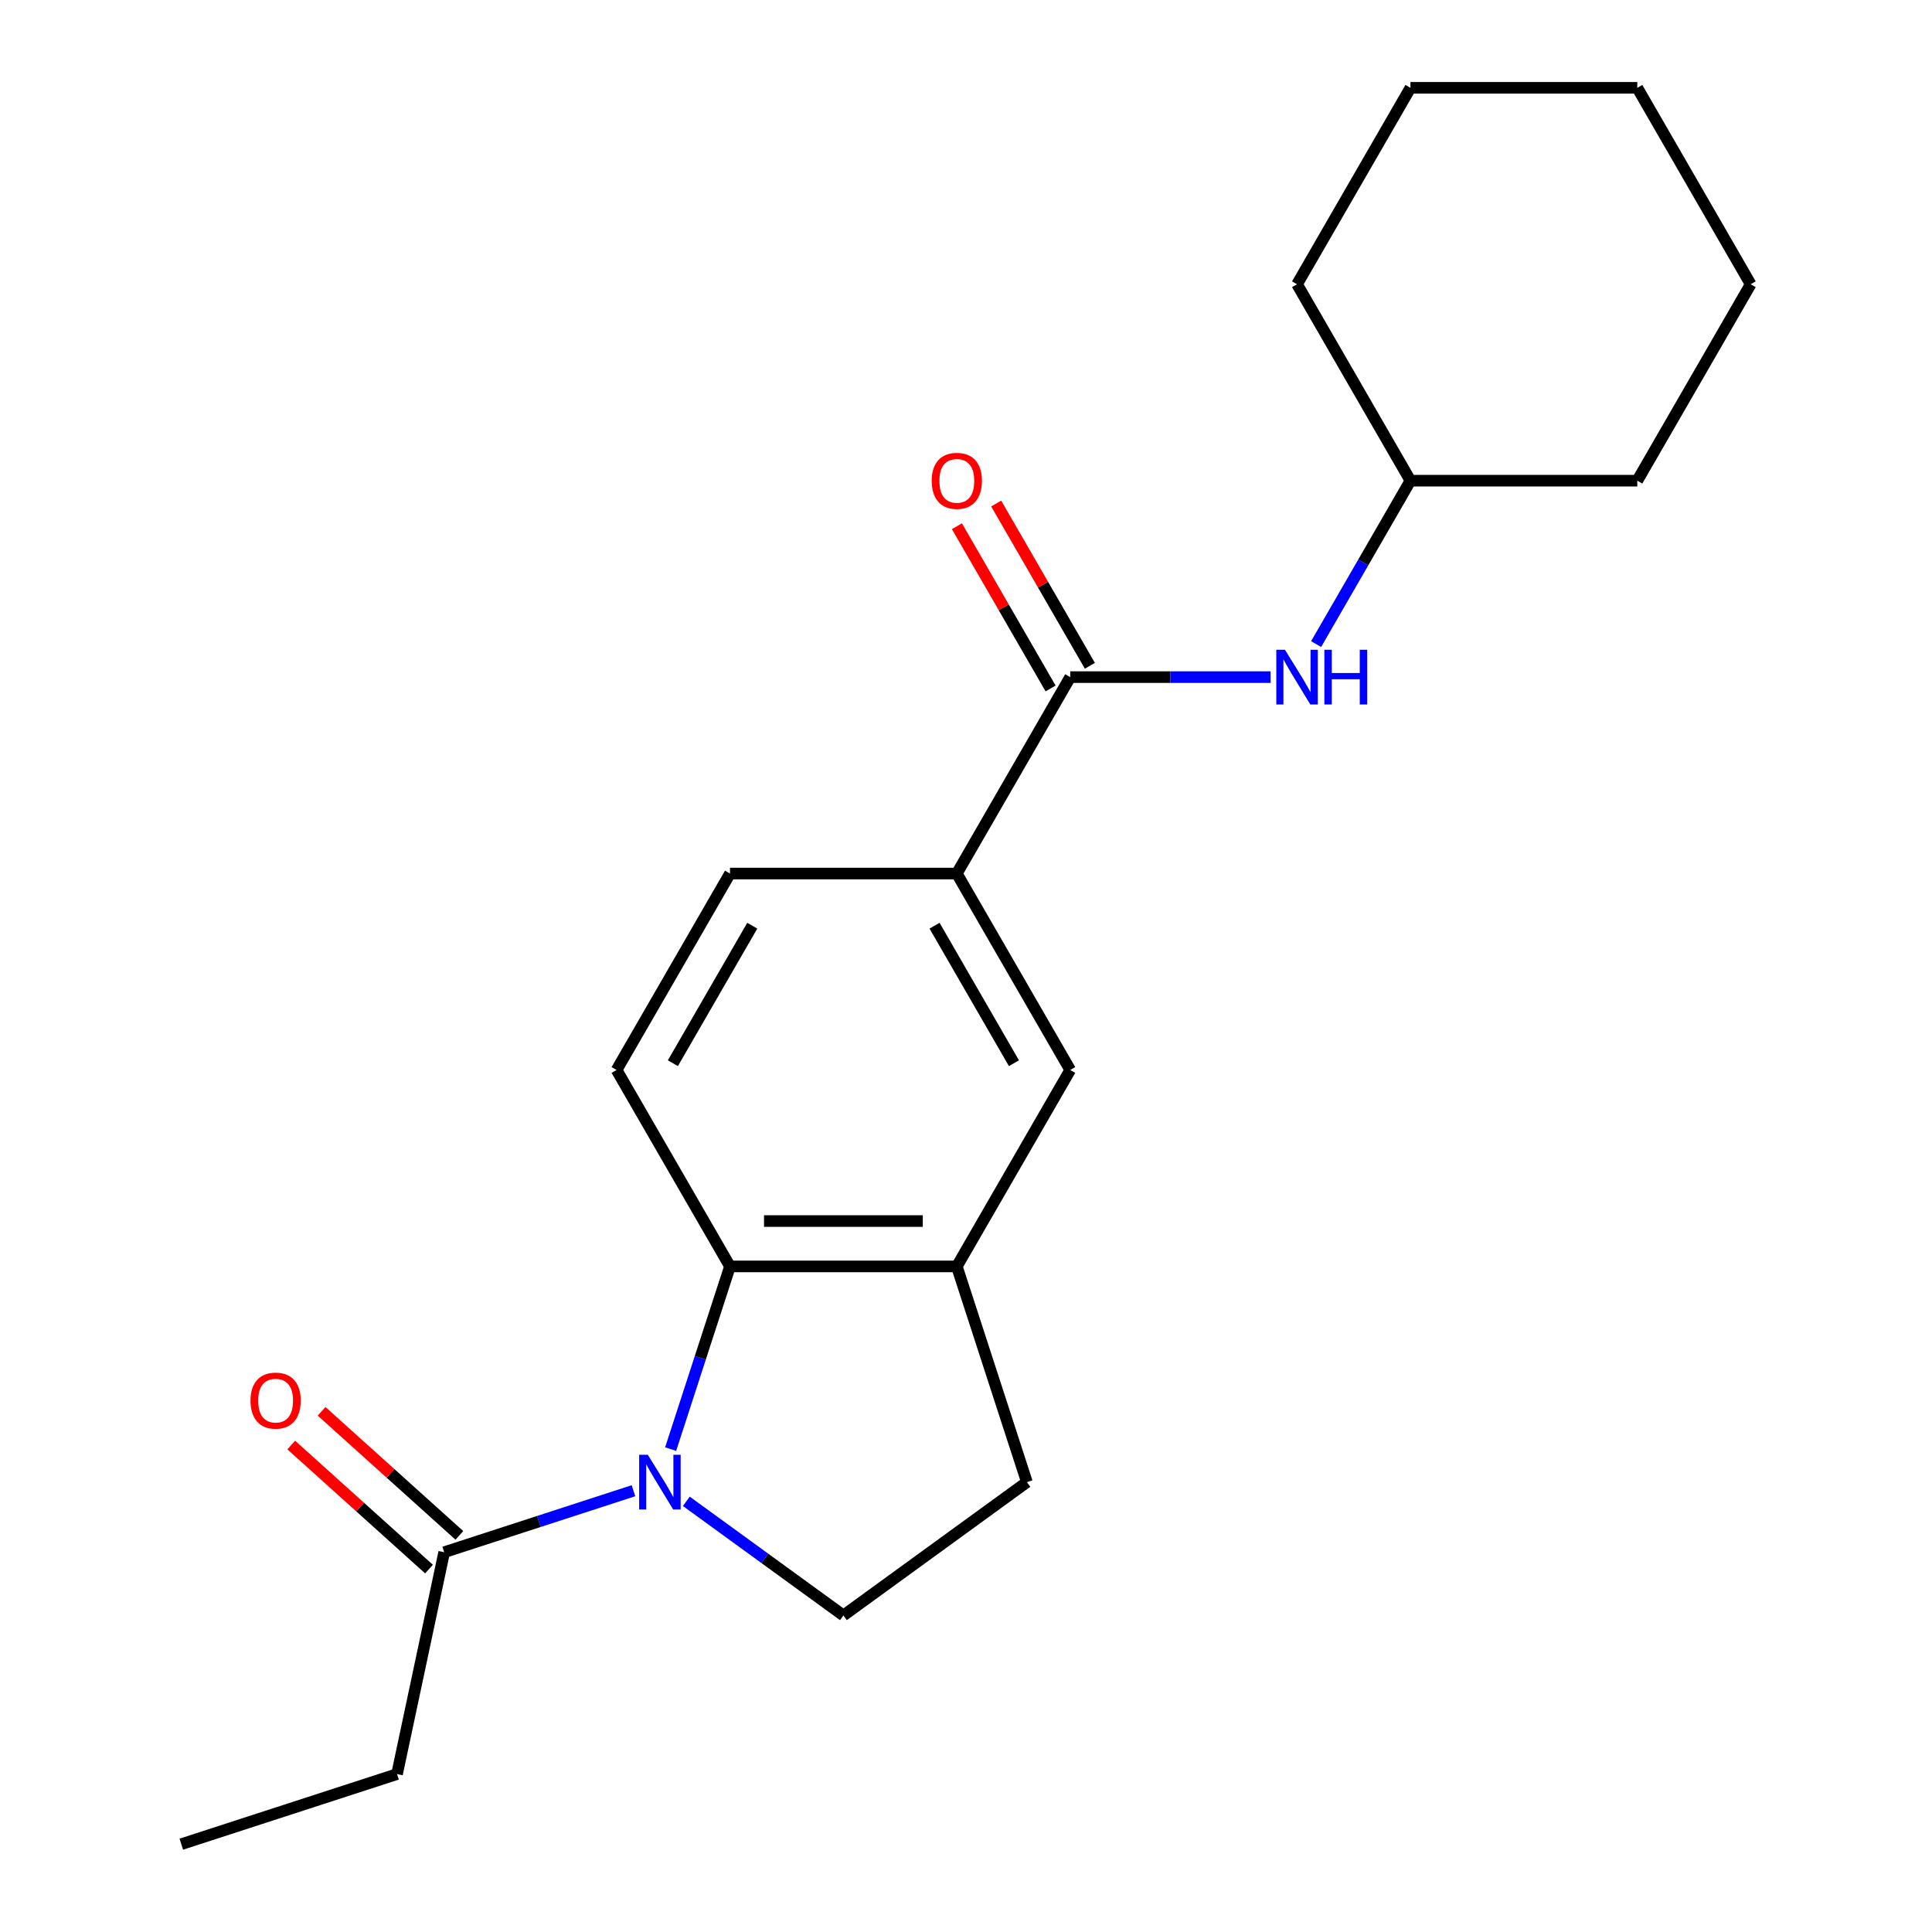 <?xml version='1.0' encoding='iso-8859-1'?>
<svg version='1.1' baseProfile='full'
              xmlns='http://www.w3.org/2000/svg'
                      xmlns:rdkit='http://www.rdkit.org/xml'
                      xmlns:xlink='http://www.w3.org/1999/xlink'
                  xml:space='preserve'
width='1000px' height='1000px' viewBox='0 0 1000 1000'>
<!-- END OF HEADER -->
<rect style='opacity:1.0;fill:#FFFFFF;stroke:none' width='1000' height='1000' x='0' y='0'> </rect>
<path class='bond-0' d='M 347.121,750.055 L 362.483,702.775' style='fill:none;fill-rule:evenodd;stroke:#0000FF;stroke-width:6px;stroke-linecap:butt;stroke-linejoin:miter;stroke-opacity:1' />
<path class='bond-0' d='M 362.483,702.775 L 377.845,655.494' style='fill:none;fill-rule:evenodd;stroke:#000000;stroke-width:6px;stroke-linecap:butt;stroke-linejoin:miter;stroke-opacity:1' />
<path class='bond-3' d='M 327.891,771.594 L 278.901,787.512' style='fill:none;fill-rule:evenodd;stroke:#0000FF;stroke-width:6px;stroke-linecap:butt;stroke-linejoin:miter;stroke-opacity:1' />
<path class='bond-3' d='M 278.901,787.512 L 229.91,803.43' style='fill:none;fill-rule:evenodd;stroke:#000000;stroke-width:6px;stroke-linecap:butt;stroke-linejoin:miter;stroke-opacity:1' />
<path class='bond-5' d='M 355.241,777.086 L 395.894,806.622' style='fill:none;fill-rule:evenodd;stroke:#0000FF;stroke-width:6px;stroke-linecap:butt;stroke-linejoin:miter;stroke-opacity:1' />
<path class='bond-5' d='M 395.894,806.622 L 436.547,836.158' style='fill:none;fill-rule:evenodd;stroke:#000000;stroke-width:6px;stroke-linecap:butt;stroke-linejoin:miter;stroke-opacity:1' />
<path class='bond-2' d='M 377.845,655.494 L 495.248,655.494' style='fill:none;fill-rule:evenodd;stroke:#000000;stroke-width:6px;stroke-linecap:butt;stroke-linejoin:miter;stroke-opacity:1' />
<path class='bond-2' d='M 395.456,632.014 L 477.637,632.014' style='fill:none;fill-rule:evenodd;stroke:#000000;stroke-width:6px;stroke-linecap:butt;stroke-linejoin:miter;stroke-opacity:1' />
<path class='bond-8' d='M 377.845,655.494 L 319.144,553.821' style='fill:none;fill-rule:evenodd;stroke:#000000;stroke-width:6px;stroke-linecap:butt;stroke-linejoin:miter;stroke-opacity:1' />
<path class='bond-1' d='M 553.949,350.474 L 495.248,452.148' style='fill:none;fill-rule:evenodd;stroke:#000000;stroke-width:6px;stroke-linecap:butt;stroke-linejoin:miter;stroke-opacity:1' />
<path class='bond-6' d='M 553.949,350.474 L 605.812,350.474' style='fill:none;fill-rule:evenodd;stroke:#000000;stroke-width:6px;stroke-linecap:butt;stroke-linejoin:miter;stroke-opacity:1' />
<path class='bond-6' d='M 605.812,350.474 L 657.676,350.474' style='fill:none;fill-rule:evenodd;stroke:#0000FF;stroke-width:6px;stroke-linecap:butt;stroke-linejoin:miter;stroke-opacity:1' />
<path class='bond-10' d='M 564.116,344.604 L 539.874,302.615' style='fill:none;fill-rule:evenodd;stroke:#000000;stroke-width:6px;stroke-linecap:butt;stroke-linejoin:miter;stroke-opacity:1' />
<path class='bond-10' d='M 539.874,302.615 L 515.631,260.626' style='fill:none;fill-rule:evenodd;stroke:#FF0000;stroke-width:6px;stroke-linecap:butt;stroke-linejoin:miter;stroke-opacity:1' />
<path class='bond-10' d='M 543.781,356.344 L 519.539,314.355' style='fill:none;fill-rule:evenodd;stroke:#000000;stroke-width:6px;stroke-linecap:butt;stroke-linejoin:miter;stroke-opacity:1' />
<path class='bond-10' d='M 519.539,314.355 L 495.297,272.366' style='fill:none;fill-rule:evenodd;stroke:#FF0000;stroke-width:6px;stroke-linecap:butt;stroke-linejoin:miter;stroke-opacity:1' />
<path class='bond-7' d='M 495.248,655.494 L 553.949,553.821' style='fill:none;fill-rule:evenodd;stroke:#000000;stroke-width:6px;stroke-linecap:butt;stroke-linejoin:miter;stroke-opacity:1' />
<path class='bond-21' d='M 495.248,655.494 L 531.527,767.15' style='fill:none;fill-rule:evenodd;stroke:#000000;stroke-width:6px;stroke-linecap:butt;stroke-linejoin:miter;stroke-opacity:1' />
<path class='bond-12' d='M 237.766,794.705 L 202.11,762.6' style='fill:none;fill-rule:evenodd;stroke:#000000;stroke-width:6px;stroke-linecap:butt;stroke-linejoin:miter;stroke-opacity:1' />
<path class='bond-12' d='M 202.11,762.6 L 166.454,730.495' style='fill:none;fill-rule:evenodd;stroke:#FF0000;stroke-width:6px;stroke-linecap:butt;stroke-linejoin:miter;stroke-opacity:1' />
<path class='bond-12' d='M 222.054,812.154 L 186.398,780.05' style='fill:none;fill-rule:evenodd;stroke:#000000;stroke-width:6px;stroke-linecap:butt;stroke-linejoin:miter;stroke-opacity:1' />
<path class='bond-12' d='M 186.398,780.05 L 150.743,747.945' style='fill:none;fill-rule:evenodd;stroke:#FF0000;stroke-width:6px;stroke-linecap:butt;stroke-linejoin:miter;stroke-opacity:1' />
<path class='bond-14' d='M 229.91,803.43 L 205.501,918.266' style='fill:none;fill-rule:evenodd;stroke:#000000;stroke-width:6px;stroke-linecap:butt;stroke-linejoin:miter;stroke-opacity:1' />
<path class='bond-4' d='M 495.248,452.148 L 377.845,452.148' style='fill:none;fill-rule:evenodd;stroke:#000000;stroke-width:6px;stroke-linecap:butt;stroke-linejoin:miter;stroke-opacity:1' />
<path class='bond-22' d='M 495.248,452.148 L 553.949,553.821' style='fill:none;fill-rule:evenodd;stroke:#000000;stroke-width:6px;stroke-linecap:butt;stroke-linejoin:miter;stroke-opacity:1' />
<path class='bond-22' d='M 483.718,479.139 L 524.809,550.31' style='fill:none;fill-rule:evenodd;stroke:#000000;stroke-width:6px;stroke-linecap:butt;stroke-linejoin:miter;stroke-opacity:1' />
<path class='bond-9' d='M 436.547,836.158 L 531.527,767.15' style='fill:none;fill-rule:evenodd;stroke:#000000;stroke-width:6px;stroke-linecap:butt;stroke-linejoin:miter;stroke-opacity:1' />
<path class='bond-13' d='M 681.221,333.379 L 705.636,291.09' style='fill:none;fill-rule:evenodd;stroke:#0000FF;stroke-width:6px;stroke-linecap:butt;stroke-linejoin:miter;stroke-opacity:1' />
<path class='bond-13' d='M 705.636,291.09 L 730.052,248.801' style='fill:none;fill-rule:evenodd;stroke:#000000;stroke-width:6px;stroke-linecap:butt;stroke-linejoin:miter;stroke-opacity:1' />
<path class='bond-11' d='M 319.144,553.821 L 377.845,452.148' style='fill:none;fill-rule:evenodd;stroke:#000000;stroke-width:6px;stroke-linecap:butt;stroke-linejoin:miter;stroke-opacity:1' />
<path class='bond-11' d='M 348.284,550.31 L 389.375,479.139' style='fill:none;fill-rule:evenodd;stroke:#000000;stroke-width:6px;stroke-linecap:butt;stroke-linejoin:miter;stroke-opacity:1' />
<path class='bond-15' d='M 730.052,248.801 L 847.454,248.801' style='fill:none;fill-rule:evenodd;stroke:#000000;stroke-width:6px;stroke-linecap:butt;stroke-linejoin:miter;stroke-opacity:1' />
<path class='bond-16' d='M 730.052,248.801 L 671.351,147.128' style='fill:none;fill-rule:evenodd;stroke:#000000;stroke-width:6px;stroke-linecap:butt;stroke-linejoin:miter;stroke-opacity:1' />
<path class='bond-17' d='M 205.501,918.266 L 93.845,954.545' style='fill:none;fill-rule:evenodd;stroke:#000000;stroke-width:6px;stroke-linecap:butt;stroke-linejoin:miter;stroke-opacity:1' />
<path class='bond-19' d='M 847.454,248.801 L 906.155,147.128' style='fill:none;fill-rule:evenodd;stroke:#000000;stroke-width:6px;stroke-linecap:butt;stroke-linejoin:miter;stroke-opacity:1' />
<path class='bond-18' d='M 671.351,147.128 L 730.052,45.455' style='fill:none;fill-rule:evenodd;stroke:#000000;stroke-width:6px;stroke-linecap:butt;stroke-linejoin:miter;stroke-opacity:1' />
<path class='bond-20' d='M 730.052,45.455 L 847.454,45.455' style='fill:none;fill-rule:evenodd;stroke:#000000;stroke-width:6px;stroke-linecap:butt;stroke-linejoin:miter;stroke-opacity:1' />
<path class='bond-23' d='M 906.155,147.128 L 847.454,45.455' style='fill:none;fill-rule:evenodd;stroke:#000000;stroke-width:6px;stroke-linecap:butt;stroke-linejoin:miter;stroke-opacity:1' />
<path  class='atom-0' d='M 335.306 752.99
L 344.586 767.99
Q 345.506 769.47, 346.986 772.15
Q 348.466 774.83, 348.546 774.99
L 348.546 752.99
L 352.306 752.99
L 352.306 781.31
L 348.426 781.31
L 338.466 764.91
Q 337.306 762.99, 336.066 760.79
Q 334.866 758.59, 334.506 757.91
L 334.506 781.31
L 330.826 781.31
L 330.826 752.99
L 335.306 752.99
' fill='#0000FF'/>
<path  class='atom-7' d='M 665.091 336.314
L 674.371 351.314
Q 675.291 352.794, 676.771 355.474
Q 678.251 358.154, 678.331 358.314
L 678.331 336.314
L 682.091 336.314
L 682.091 364.634
L 678.211 364.634
L 668.251 348.234
Q 667.091 346.314, 665.851 344.114
Q 664.651 341.914, 664.291 341.234
L 664.291 364.634
L 660.611 364.634
L 660.611 336.314
L 665.091 336.314
' fill='#0000FF'/>
<path  class='atom-7' d='M 685.491 336.314
L 689.331 336.314
L 689.331 348.354
L 703.811 348.354
L 703.811 336.314
L 707.651 336.314
L 707.651 364.634
L 703.811 364.634
L 703.811 351.554
L 689.331 351.554
L 689.331 364.634
L 685.491 364.634
L 685.491 336.314
' fill='#0000FF'/>
<path  class='atom-11' d='M 482.248 248.881
Q 482.248 242.081, 485.608 238.281
Q 488.968 234.481, 495.248 234.481
Q 501.528 234.481, 504.888 238.281
Q 508.248 242.081, 508.248 248.881
Q 508.248 255.761, 504.848 259.681
Q 501.448 263.561, 495.248 263.561
Q 489.008 263.561, 485.608 259.681
Q 482.248 255.801, 482.248 248.881
M 495.248 260.361
Q 499.568 260.361, 501.888 257.481
Q 504.248 254.561, 504.248 248.881
Q 504.248 243.321, 501.888 240.521
Q 499.568 237.681, 495.248 237.681
Q 490.928 237.681, 488.568 240.481
Q 486.248 243.281, 486.248 248.881
Q 486.248 254.601, 488.568 257.481
Q 490.928 260.361, 495.248 260.361
' fill='#FF0000'/>
<path  class='atom-13' d='M 129.663 724.952
Q 129.663 718.152, 133.023 714.352
Q 136.383 710.552, 142.663 710.552
Q 148.943 710.552, 152.303 714.352
Q 155.663 718.152, 155.663 724.952
Q 155.663 731.832, 152.263 735.752
Q 148.863 739.632, 142.663 739.632
Q 136.423 739.632, 133.023 735.752
Q 129.663 731.872, 129.663 724.952
M 142.663 736.432
Q 146.983 736.432, 149.303 733.552
Q 151.663 730.632, 151.663 724.952
Q 151.663 719.392, 149.303 716.592
Q 146.983 713.752, 142.663 713.752
Q 138.343 713.752, 135.983 716.552
Q 133.663 719.352, 133.663 724.952
Q 133.663 730.672, 135.983 733.552
Q 138.343 736.432, 142.663 736.432
' fill='#FF0000'/>
</svg>
